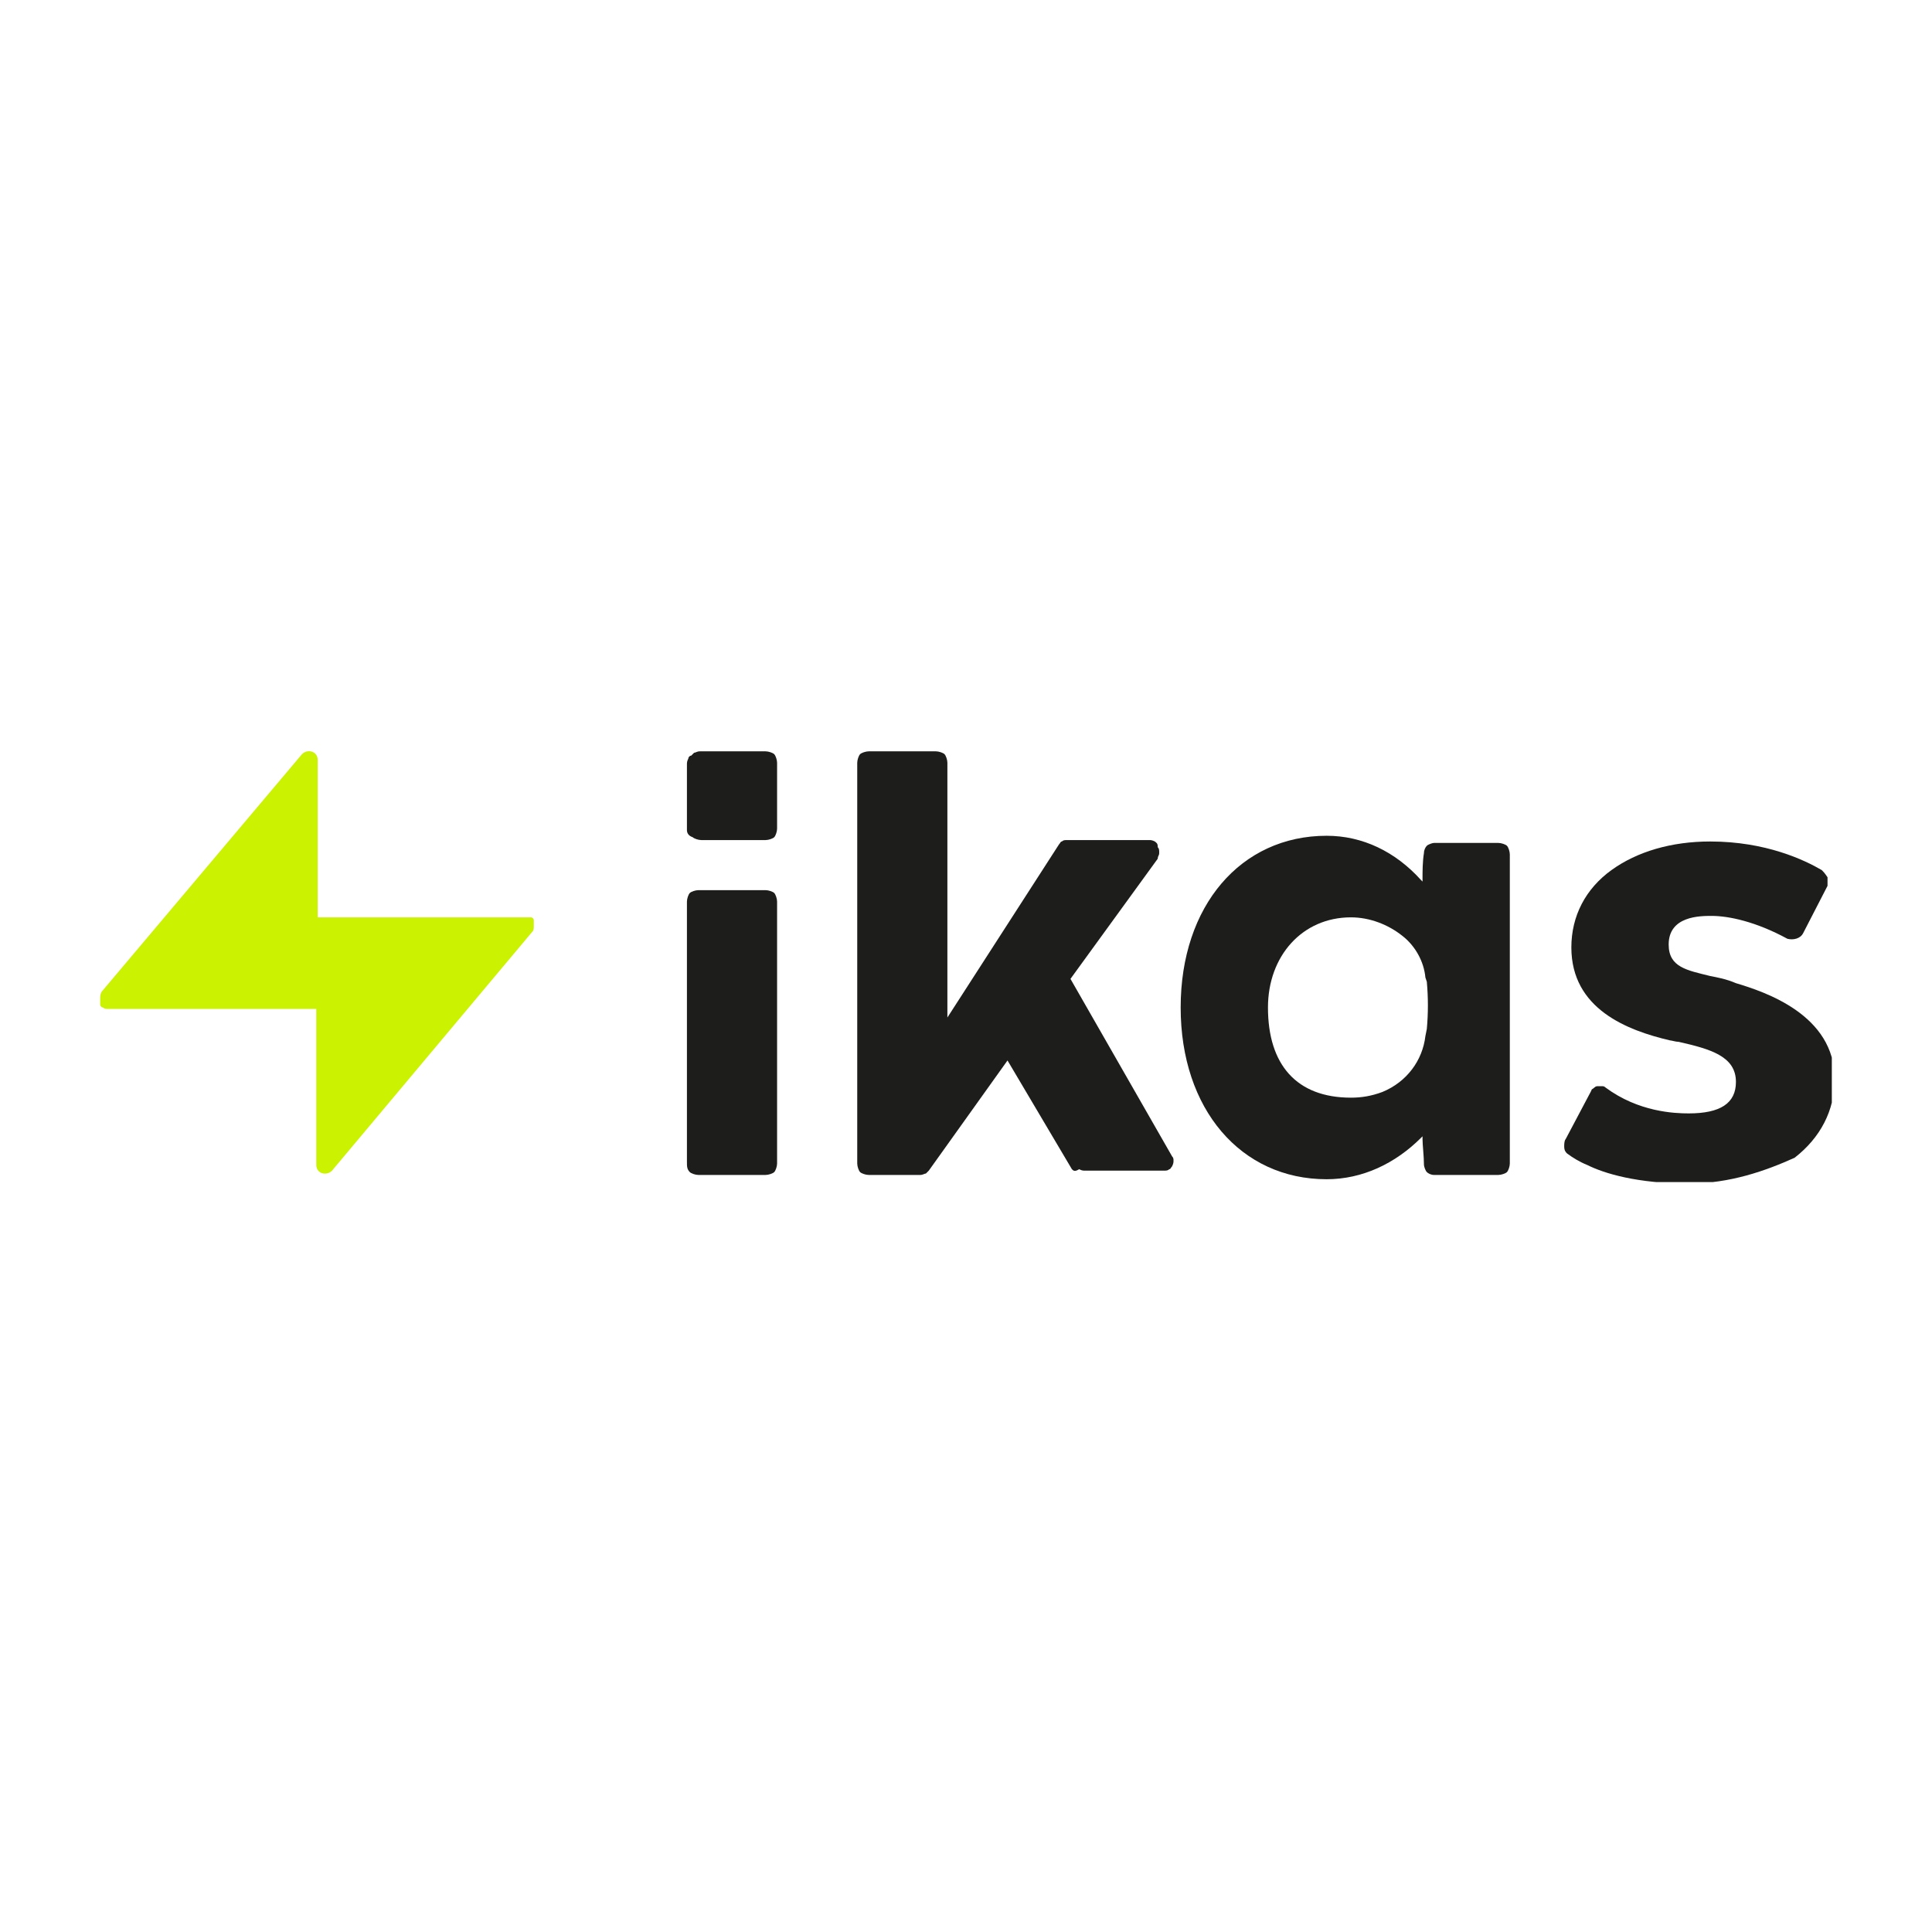 <?xml version="1.0" encoding="utf-8"?>
<!-- Generator: Adobe Illustrator 26.0.3, SVG Export Plug-In . SVG Version: 6.00 Build 0)  -->
<svg version="1.1" id="Layer_1" xmlns="http://www.w3.org/2000/svg" xmlns:xlink="http://www.w3.org/1999/xlink" x="0px" y="0px"
	 viewBox="0 0 135 135" style="enable-background:new 0 0 135 135;" xml:space="preserve">
<style type="text/css">
	.st0{clip-path:url(#SVGID_00000033353969908607402730000001722855460647910298_);}
	.st1{fill:#CBF200;}
	.st2{fill:#1D1D1B;}
</style>
<g>
	<g>
		<defs>
			<rect id="SVGID_1_" x="6.9" y="52.5" width="121.1" height="30.1"/>
		</defs>
		<clipPath id="SVGID_00000147183704323928865580000012501573911334025624_">
			<use xlink:href="#SVGID_1_"  style="overflow:visible;"/>
		</clipPath>
		<g style="clip-path:url(#SVGID_00000147183704323928865580000012501573911334025624_);">
			<path class="st1" d="M36.7,64.1H22.3h-0.1V64V53.1c0-0.6-0.7-0.8-1.1-0.4l-14,16.6C7,69.5,7,69.6,7,69.8c0,0.1,0,0.2,0,0.4
				c0,0.1,0.1,0.2,0.2,0.2c0.1,0.1,0.2,0.1,0.4,0.1H22h0.1v0.1v10.8c0,0.6,0.7,0.8,1.1,0.4l14-16.7c0.1-0.1,0.1-0.2,0.1-0.4
				s0-0.2,0-0.4c0-0.1-0.1-0.2-0.2-0.2C36.9,64.1,36.8,64.1,36.7,64.1z"/>
			<path class="st2" d="M48,81.2V63c0-0.2,0.1-0.5,0.2-0.6c0.1-0.1,0.4-0.2,0.6-0.2h4.7c0.2,0,0.5,0.1,0.6,0.2
				c0.1,0.1,0.2,0.4,0.2,0.6v18.3c0,0.2-0.1,0.5-0.2,0.6c-0.1,0.1-0.4,0.2-0.6,0.2h-4.7c-0.2,0-0.5-0.1-0.6-0.2
				C48,81.7,48,81.5,48,81.2z"/>
			<path class="st2" d="M48,58v-4.6c0-0.1,0-0.2,0.1-0.4c0-0.1,0.1-0.2,0.2-0.2c0.1-0.1,0.1-0.1,0.2-0.2c0.1,0,0.2-0.1,0.4-0.1h4.6
				c0.2,0,0.5,0.1,0.6,0.2c0.1,0.1,0.2,0.4,0.2,0.6v4.6c0,0.2-0.1,0.5-0.2,0.6c-0.1,0.1-0.4,0.2-0.6,0.2H49c-0.2,0-0.5-0.1-0.6-0.2
				C48.1,58.4,48,58.2,48,58z"/>
			<path class="st2" d="M74.9,81.7l-4.5-7.6l0,0l0,0l0,0l0,0l-5.5,7.7c-0.1,0.1-0.1,0.1-0.2,0.2c-0.1,0-0.2,0.1-0.4,0.1h-3.6
				c-0.2,0-0.5-0.1-0.6-0.2c-0.1-0.1-0.2-0.4-0.2-0.6V53.3c0-0.2,0.1-0.5,0.2-0.6c0.1-0.1,0.4-0.2,0.6-0.2h4.7
				c0.2,0,0.5,0.1,0.6,0.2c0.1,0.1,0.2,0.4,0.2,0.6v17.8l0,0l0,0l0,0l0,0L74,59c0.1-0.1,0.1-0.2,0.2-0.2c0.1-0.1,0.2-0.1,0.4-0.1
				h5.7c0.1,0,0.2,0,0.4,0.1c0.1,0.1,0.2,0.1,0.2,0.4c0.1,0.1,0.1,0.2,0.1,0.4s-0.1,0.2-0.1,0.4l-6.1,8.4l0,0l0,0l7.1,12.4
				C82,80.9,82,81,82,81.1c0,0.1,0,0.2-0.1,0.4c-0.1,0.1-0.1,0.2-0.2,0.2c-0.1,0.1-0.2,0.1-0.4,0.1h-5.5c-0.1,0-0.2,0-0.4-0.1
				C75.1,81.9,75,81.8,74.9,81.7z"/>
			<path class="st2" d="M92.7,82.4c-6,0-10.2-4.9-10.2-12s4.2-12,10.2-12c2.5,0,4.8,1.1,6.6,3.1l0.1,0.1l0,0l0,0l0,0l0,0v-0.2l0,0
				c0-0.5,0-1.2,0.1-1.8c0-0.2,0.1-0.4,0.2-0.5c0.1-0.1,0.4-0.2,0.5-0.2h4.5c0.2,0,0.5,0.1,0.6,0.2c0.1,0.1,0.2,0.4,0.2,0.6v21.6
				c0,0.2-0.1,0.5-0.2,0.6c-0.1,0.1-0.4,0.2-0.6,0.2h-4.5c-0.2,0-0.4-0.1-0.5-0.2c-0.1-0.1-0.2-0.4-0.2-0.5c0-0.6-0.1-1.4-0.1-1.8
				l0,0v-0.2l0,0l0,0l0,0l0,0l-0.1,0.1C97.5,81.3,95.2,82.4,92.7,82.4z M99.6,68.3c-0.1-1.1-0.7-2.2-1.6-2.9c-1-0.8-2.3-1.3-3.6-1.3
				c-3.4,0-5.8,2.7-5.8,6.3c0,4,2,6.3,5.8,6.3c0.7,0,1.4-0.1,2.2-0.4c1.7-0.7,2.8-2.2,3-3.9l0.1-0.5c0.1-1.1,0.1-2.2,0-3.3
				L99.6,68.3z"/>
			<path class="st2" d="M118,82.7c-3.6,0-5.9-0.7-7.1-1.3c-0.5-0.2-1-0.5-1.4-0.8c-0.1-0.1-0.2-0.2-0.2-0.5c0-0.1,0-0.4,0.1-0.5
				l1.8-3.4c0-0.1,0.1-0.1,0.2-0.2c0.1-0.1,0.2-0.1,0.2-0.1c0.1,0,0.2,0,0.4,0c0.1,0,0.2,0.1,0.2,0.1c2.3,1.7,4.8,1.8,5.8,1.8
				c2.2,0,3.3-0.7,3.3-2.2c0-1.8-1.8-2.3-4-2.8c-0.2,0-0.5-0.1-0.6-0.1c-3-0.7-6.9-2.2-6.9-6.5c0-2.2,1-4.1,2.8-5.4s4.2-2,6.9-2
				c3.9,0,6.6,1.3,7.8,2c0.1,0.1,0.2,0.2,0.4,0.5c0,0.2,0,0.4,0,0.6l-1.7,3.3c-0.2,0.4-0.7,0.5-1.1,0.4c-2.2-1.2-4.1-1.6-5.3-1.6
				c-0.8,0-3,0-3,2c0,1.6,1.3,1.8,2.9,2.2c0.5,0.1,1.1,0.2,1.8,0.5c2,0.6,6.9,2.2,6.9,6.7c0,2.2-1,4.1-2.8,5.5
				C123.4,81.8,120.9,82.7,118,82.7z"/>
		</g>
	</g>
</g>
</svg>
